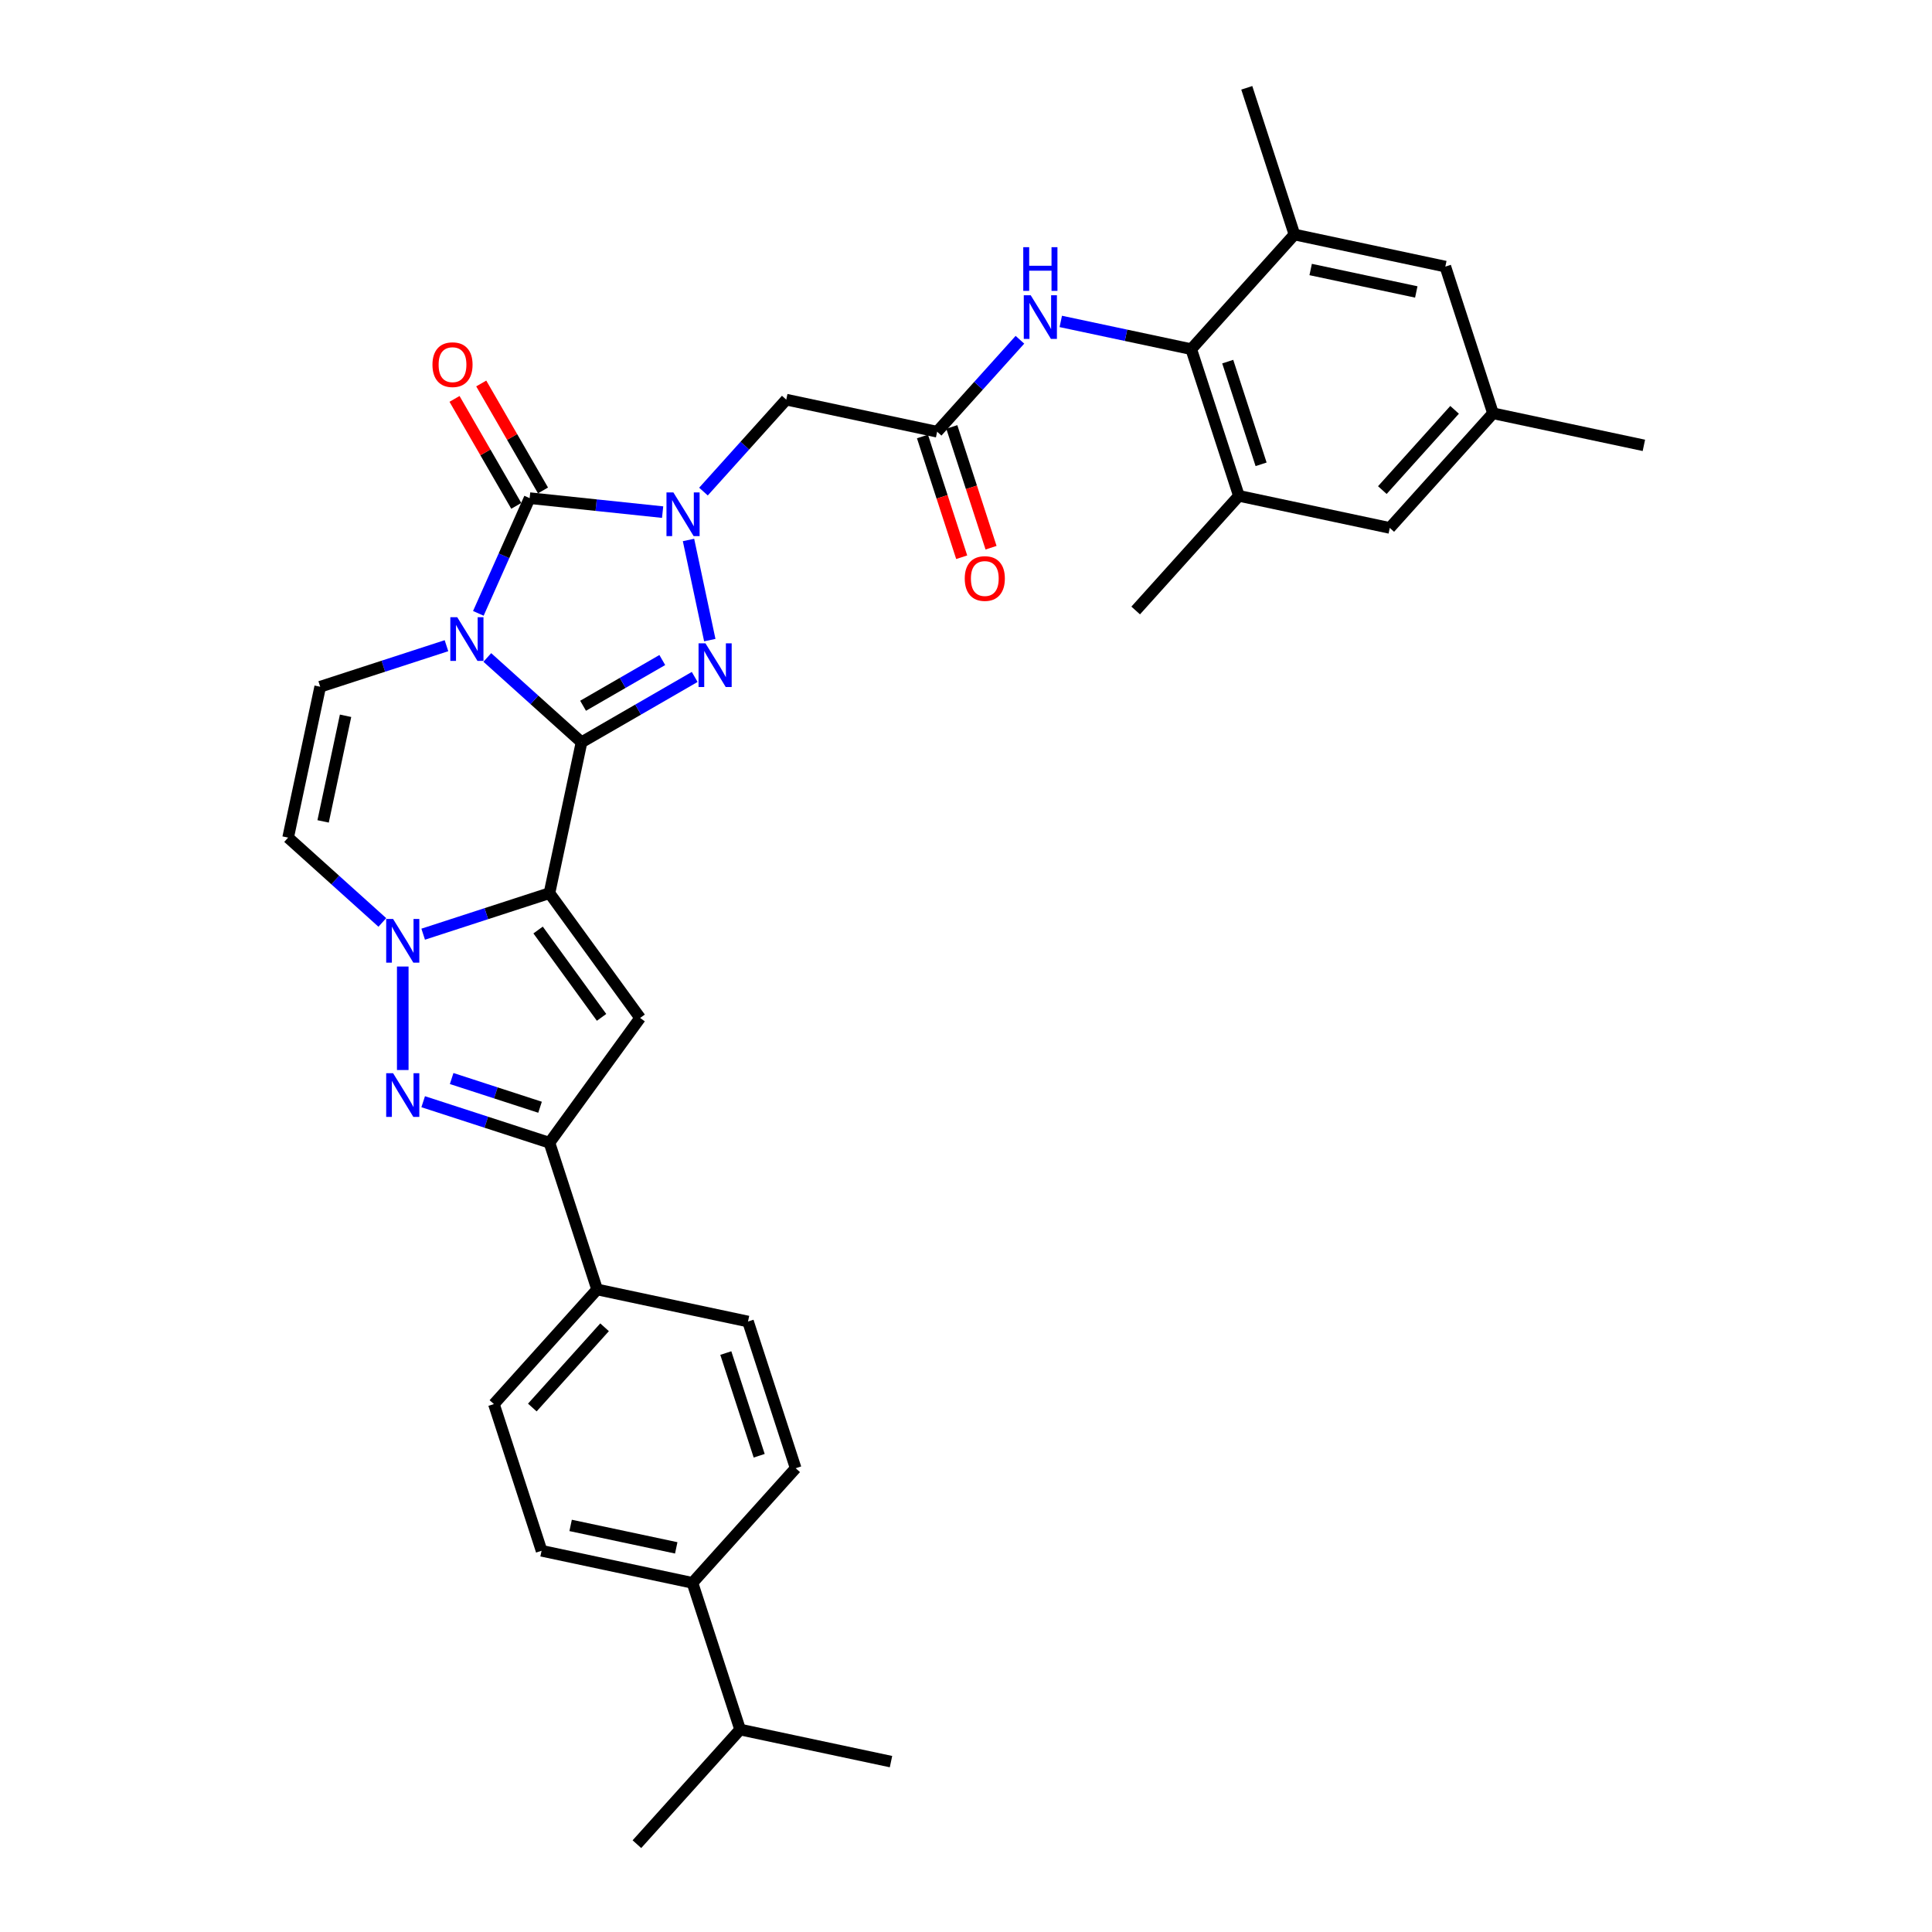 <?xml version='1.0' encoding='iso-8859-1'?>
<svg version='1.1' baseProfile='full'
              xmlns='http://www.w3.org/2000/svg'
                      xmlns:rdkit='http://www.rdkit.org/xml'
                      xmlns:xlink='http://www.w3.org/1999/xlink'
                  xml:space='preserve'
width='1000px' height='1000px' viewBox='0 0 1000 1000'>
<!-- END OF HEADER -->
<rect style='opacity:1.0;fill:#FFFFFF;stroke:none' width='1000' height='1000' x='0' y='0'> </rect>
<path class='bond-0' d='M 300.998,384.202 L 276.617,362.249' style='fill:none;fill-rule:evenodd;stroke:#000000;stroke-width:6px;stroke-linecap:butt;stroke-linejoin:miter;stroke-opacity:1' />
<path class='bond-0' d='M 276.617,362.249 L 252.236,340.297' style='fill:none;fill-rule:evenodd;stroke:#0000FF;stroke-width:6px;stroke-linecap:butt;stroke-linejoin:miter;stroke-opacity:1' />
<path class='bond-1' d='M 300.998,384.202 L 284.398,462.298' style='fill:none;fill-rule:evenodd;stroke:#000000;stroke-width:6px;stroke-linecap:butt;stroke-linejoin:miter;stroke-opacity:1' />
<path class='bond-3' d='M 300.998,384.202 L 330.285,367.294' style='fill:none;fill-rule:evenodd;stroke:#000000;stroke-width:6px;stroke-linecap:butt;stroke-linejoin:miter;stroke-opacity:1' />
<path class='bond-3' d='M 330.285,367.294 L 359.571,350.385' style='fill:none;fill-rule:evenodd;stroke:#0000FF;stroke-width:6px;stroke-linecap:butt;stroke-linejoin:miter;stroke-opacity:1' />
<path class='bond-3' d='M 301.8,365.301 L 322.3,353.465' style='fill:none;fill-rule:evenodd;stroke:#000000;stroke-width:6px;stroke-linecap:butt;stroke-linejoin:miter;stroke-opacity:1' />
<path class='bond-3' d='M 322.3,353.465 L 342.801,341.629' style='fill:none;fill-rule:evenodd;stroke:#0000FF;stroke-width:6px;stroke-linecap:butt;stroke-linejoin:miter;stroke-opacity:1' />
<path class='bond-4' d='M 247.587,317.477 L 260.863,287.659' style='fill:none;fill-rule:evenodd;stroke:#0000FF;stroke-width:6px;stroke-linecap:butt;stroke-linejoin:miter;stroke-opacity:1' />
<path class='bond-4' d='M 260.863,287.659 L 274.139,257.841' style='fill:none;fill-rule:evenodd;stroke:#000000;stroke-width:6px;stroke-linecap:butt;stroke-linejoin:miter;stroke-opacity:1' />
<path class='bond-9' d='M 231.094,334.213 L 198.413,344.832' style='fill:none;fill-rule:evenodd;stroke:#0000FF;stroke-width:6px;stroke-linecap:butt;stroke-linejoin:miter;stroke-opacity:1' />
<path class='bond-9' d='M 198.413,344.832 L 165.733,355.451' style='fill:none;fill-rule:evenodd;stroke:#000000;stroke-width:6px;stroke-linecap:butt;stroke-linejoin:miter;stroke-opacity:1' />
<path class='bond-5' d='M 284.398,462.298 L 251.717,472.916' style='fill:none;fill-rule:evenodd;stroke:#000000;stroke-width:6px;stroke-linecap:butt;stroke-linejoin:miter;stroke-opacity:1' />
<path class='bond-5' d='M 251.717,472.916 L 219.037,483.535' style='fill:none;fill-rule:evenodd;stroke:#0000FF;stroke-width:6px;stroke-linecap:butt;stroke-linejoin:miter;stroke-opacity:1' />
<path class='bond-6' d='M 284.398,462.298 L 331.327,526.89' style='fill:none;fill-rule:evenodd;stroke:#000000;stroke-width:6px;stroke-linecap:butt;stroke-linejoin:miter;stroke-opacity:1' />
<path class='bond-6' d='M 278.519,481.372 L 311.37,526.587' style='fill:none;fill-rule:evenodd;stroke:#000000;stroke-width:6px;stroke-linecap:butt;stroke-linejoin:miter;stroke-opacity:1' />
<path class='bond-2' d='M 356.369,279.488 L 367.387,331.321' style='fill:none;fill-rule:evenodd;stroke:#0000FF;stroke-width:6px;stroke-linecap:butt;stroke-linejoin:miter;stroke-opacity:1' />
<path class='bond-11' d='M 364.113,254.446 L 385.539,230.65' style='fill:none;fill-rule:evenodd;stroke:#0000FF;stroke-width:6px;stroke-linecap:butt;stroke-linejoin:miter;stroke-opacity:1' />
<path class='bond-11' d='M 385.539,230.65 L 406.966,206.854' style='fill:none;fill-rule:evenodd;stroke:#000000;stroke-width:6px;stroke-linecap:butt;stroke-linejoin:miter;stroke-opacity:1' />
<path class='bond-34' d='M 342.971,265.075 L 308.555,261.458' style='fill:none;fill-rule:evenodd;stroke:#0000FF;stroke-width:6px;stroke-linecap:butt;stroke-linejoin:miter;stroke-opacity:1' />
<path class='bond-34' d='M 308.555,261.458 L 274.139,257.841' style='fill:none;fill-rule:evenodd;stroke:#000000;stroke-width:6px;stroke-linecap:butt;stroke-linejoin:miter;stroke-opacity:1' />
<path class='bond-17' d='M 281.054,253.849 L 265.072,226.167' style='fill:none;fill-rule:evenodd;stroke:#000000;stroke-width:6px;stroke-linecap:butt;stroke-linejoin:miter;stroke-opacity:1' />
<path class='bond-17' d='M 265.072,226.167 L 249.09,198.486' style='fill:none;fill-rule:evenodd;stroke:#FF0000;stroke-width:6px;stroke-linecap:butt;stroke-linejoin:miter;stroke-opacity:1' />
<path class='bond-17' d='M 267.225,261.833 L 251.243,234.151' style='fill:none;fill-rule:evenodd;stroke:#000000;stroke-width:6px;stroke-linecap:butt;stroke-linejoin:miter;stroke-opacity:1' />
<path class='bond-17' d='M 251.243,234.151 L 235.261,206.47' style='fill:none;fill-rule:evenodd;stroke:#FF0000;stroke-width:6px;stroke-linecap:butt;stroke-linejoin:miter;stroke-opacity:1' />
<path class='bond-7' d='M 208.466,500.271 L 208.466,553.841' style='fill:none;fill-rule:evenodd;stroke:#0000FF;stroke-width:6px;stroke-linecap:butt;stroke-linejoin:miter;stroke-opacity:1' />
<path class='bond-10' d='M 197.895,477.452 L 173.514,455.499' style='fill:none;fill-rule:evenodd;stroke:#0000FF;stroke-width:6px;stroke-linecap:butt;stroke-linejoin:miter;stroke-opacity:1' />
<path class='bond-10' d='M 173.514,455.499 L 149.133,433.546' style='fill:none;fill-rule:evenodd;stroke:#000000;stroke-width:6px;stroke-linecap:butt;stroke-linejoin:miter;stroke-opacity:1' />
<path class='bond-8' d='M 331.327,526.89 L 284.398,591.482' style='fill:none;fill-rule:evenodd;stroke:#000000;stroke-width:6px;stroke-linecap:butt;stroke-linejoin:miter;stroke-opacity:1' />
<path class='bond-35' d='M 219.037,570.245 L 251.717,580.863' style='fill:none;fill-rule:evenodd;stroke:#0000FF;stroke-width:6px;stroke-linecap:butt;stroke-linejoin:miter;stroke-opacity:1' />
<path class='bond-35' d='M 251.717,580.863 L 284.398,591.482' style='fill:none;fill-rule:evenodd;stroke:#000000;stroke-width:6px;stroke-linecap:butt;stroke-linejoin:miter;stroke-opacity:1' />
<path class='bond-35' d='M 233.775,558.244 L 256.652,565.677' style='fill:none;fill-rule:evenodd;stroke:#0000FF;stroke-width:6px;stroke-linecap:butt;stroke-linejoin:miter;stroke-opacity:1' />
<path class='bond-35' d='M 256.652,565.677 L 279.528,573.11' style='fill:none;fill-rule:evenodd;stroke:#000000;stroke-width:6px;stroke-linecap:butt;stroke-linejoin:miter;stroke-opacity:1' />
<path class='bond-18' d='M 284.398,591.482 L 309.07,667.415' style='fill:none;fill-rule:evenodd;stroke:#000000;stroke-width:6px;stroke-linecap:butt;stroke-linejoin:miter;stroke-opacity:1' />
<path class='bond-36' d='M 165.733,355.451 L 149.133,433.546' style='fill:none;fill-rule:evenodd;stroke:#000000;stroke-width:6px;stroke-linecap:butt;stroke-linejoin:miter;stroke-opacity:1' />
<path class='bond-36' d='M 178.862,370.485 L 167.242,425.152' style='fill:none;fill-rule:evenodd;stroke:#000000;stroke-width:6px;stroke-linecap:butt;stroke-linejoin:miter;stroke-opacity:1' />
<path class='bond-13' d='M 406.966,206.854 L 485.061,223.453' style='fill:none;fill-rule:evenodd;stroke:#000000;stroke-width:6px;stroke-linecap:butt;stroke-linejoin:miter;stroke-opacity:1' />
<path class='bond-12' d='M 616.58,180.72 L 582.818,173.544' style='fill:none;fill-rule:evenodd;stroke:#000000;stroke-width:6px;stroke-linecap:butt;stroke-linejoin:miter;stroke-opacity:1' />
<path class='bond-12' d='M 582.818,173.544 L 549.056,166.367' style='fill:none;fill-rule:evenodd;stroke:#0000FF;stroke-width:6px;stroke-linecap:butt;stroke-linejoin:miter;stroke-opacity:1' />
<path class='bond-15' d='M 616.58,180.72 L 641.252,256.653' style='fill:none;fill-rule:evenodd;stroke:#000000;stroke-width:6px;stroke-linecap:butt;stroke-linejoin:miter;stroke-opacity:1' />
<path class='bond-15' d='M 635.468,187.176 L 652.738,240.328' style='fill:none;fill-rule:evenodd;stroke:#000000;stroke-width:6px;stroke-linecap:butt;stroke-linejoin:miter;stroke-opacity:1' />
<path class='bond-16' d='M 616.58,180.72 L 670.004,121.387' style='fill:none;fill-rule:evenodd;stroke:#000000;stroke-width:6px;stroke-linecap:butt;stroke-linejoin:miter;stroke-opacity:1' />
<path class='bond-14' d='M 485.061,223.453 L 506.488,199.657' style='fill:none;fill-rule:evenodd;stroke:#000000;stroke-width:6px;stroke-linecap:butt;stroke-linejoin:miter;stroke-opacity:1' />
<path class='bond-14' d='M 506.488,199.657 L 527.914,175.86' style='fill:none;fill-rule:evenodd;stroke:#0000FF;stroke-width:6px;stroke-linecap:butt;stroke-linejoin:miter;stroke-opacity:1' />
<path class='bond-22' d='M 477.468,225.92 L 487.622,257.172' style='fill:none;fill-rule:evenodd;stroke:#000000;stroke-width:6px;stroke-linecap:butt;stroke-linejoin:miter;stroke-opacity:1' />
<path class='bond-22' d='M 487.622,257.172 L 497.777,288.424' style='fill:none;fill-rule:evenodd;stroke:#FF0000;stroke-width:6px;stroke-linecap:butt;stroke-linejoin:miter;stroke-opacity:1' />
<path class='bond-22' d='M 492.655,220.986 L 502.809,252.238' style='fill:none;fill-rule:evenodd;stroke:#000000;stroke-width:6px;stroke-linecap:butt;stroke-linejoin:miter;stroke-opacity:1' />
<path class='bond-22' d='M 502.809,252.238 L 512.963,283.49' style='fill:none;fill-rule:evenodd;stroke:#FF0000;stroke-width:6px;stroke-linecap:butt;stroke-linejoin:miter;stroke-opacity:1' />
<path class='bond-19' d='M 641.252,256.653 L 719.348,273.252' style='fill:none;fill-rule:evenodd;stroke:#000000;stroke-width:6px;stroke-linecap:butt;stroke-linejoin:miter;stroke-opacity:1' />
<path class='bond-30' d='M 641.252,256.653 L 587.829,315.986' style='fill:none;fill-rule:evenodd;stroke:#000000;stroke-width:6px;stroke-linecap:butt;stroke-linejoin:miter;stroke-opacity:1' />
<path class='bond-20' d='M 670.004,121.387 L 748.1,137.987' style='fill:none;fill-rule:evenodd;stroke:#000000;stroke-width:6px;stroke-linecap:butt;stroke-linejoin:miter;stroke-opacity:1' />
<path class='bond-20' d='M 678.398,139.496 L 733.065,151.116' style='fill:none;fill-rule:evenodd;stroke:#000000;stroke-width:6px;stroke-linecap:butt;stroke-linejoin:miter;stroke-opacity:1' />
<path class='bond-29' d='M 670.004,121.387 L 645.332,45.455' style='fill:none;fill-rule:evenodd;stroke:#000000;stroke-width:6px;stroke-linecap:butt;stroke-linejoin:miter;stroke-opacity:1' />
<path class='bond-24' d='M 309.07,667.415 L 387.166,684.014' style='fill:none;fill-rule:evenodd;stroke:#000000;stroke-width:6px;stroke-linecap:butt;stroke-linejoin:miter;stroke-opacity:1' />
<path class='bond-25' d='M 309.07,667.415 L 255.647,726.748' style='fill:none;fill-rule:evenodd;stroke:#000000;stroke-width:6px;stroke-linecap:butt;stroke-linejoin:miter;stroke-opacity:1' />
<path class='bond-25' d='M 312.923,686.999 L 275.527,728.532' style='fill:none;fill-rule:evenodd;stroke:#000000;stroke-width:6px;stroke-linecap:butt;stroke-linejoin:miter;stroke-opacity:1' />
<path class='bond-38' d='M 719.348,273.252 L 772.772,213.92' style='fill:none;fill-rule:evenodd;stroke:#000000;stroke-width:6px;stroke-linecap:butt;stroke-linejoin:miter;stroke-opacity:1' />
<path class='bond-38' d='M 715.495,253.668 L 752.891,212.135' style='fill:none;fill-rule:evenodd;stroke:#000000;stroke-width:6px;stroke-linecap:butt;stroke-linejoin:miter;stroke-opacity:1' />
<path class='bond-23' d='M 748.1,137.987 L 772.772,213.92' style='fill:none;fill-rule:evenodd;stroke:#000000;stroke-width:6px;stroke-linecap:butt;stroke-linejoin:miter;stroke-opacity:1' />
<path class='bond-21' d='M 358.414,819.28 L 280.319,802.68' style='fill:none;fill-rule:evenodd;stroke:#000000;stroke-width:6px;stroke-linecap:butt;stroke-linejoin:miter;stroke-opacity:1' />
<path class='bond-21' d='M 350.02,801.171 L 295.353,789.551' style='fill:none;fill-rule:evenodd;stroke:#000000;stroke-width:6px;stroke-linecap:butt;stroke-linejoin:miter;stroke-opacity:1' />
<path class='bond-28' d='M 358.414,819.28 L 383.086,895.213' style='fill:none;fill-rule:evenodd;stroke:#000000;stroke-width:6px;stroke-linecap:butt;stroke-linejoin:miter;stroke-opacity:1' />
<path class='bond-37' d='M 358.414,819.28 L 411.838,759.947' style='fill:none;fill-rule:evenodd;stroke:#000000;stroke-width:6px;stroke-linecap:butt;stroke-linejoin:miter;stroke-opacity:1' />
<path class='bond-31' d='M 772.772,213.92 L 850.867,230.519' style='fill:none;fill-rule:evenodd;stroke:#000000;stroke-width:6px;stroke-linecap:butt;stroke-linejoin:miter;stroke-opacity:1' />
<path class='bond-27' d='M 387.166,684.014 L 411.838,759.947' style='fill:none;fill-rule:evenodd;stroke:#000000;stroke-width:6px;stroke-linecap:butt;stroke-linejoin:miter;stroke-opacity:1' />
<path class='bond-27' d='M 375.68,700.339 L 392.951,753.492' style='fill:none;fill-rule:evenodd;stroke:#000000;stroke-width:6px;stroke-linecap:butt;stroke-linejoin:miter;stroke-opacity:1' />
<path class='bond-26' d='M 255.647,726.748 L 280.319,802.68' style='fill:none;fill-rule:evenodd;stroke:#000000;stroke-width:6px;stroke-linecap:butt;stroke-linejoin:miter;stroke-opacity:1' />
<path class='bond-32' d='M 383.086,895.213 L 329.663,954.545' style='fill:none;fill-rule:evenodd;stroke:#000000;stroke-width:6px;stroke-linecap:butt;stroke-linejoin:miter;stroke-opacity:1' />
<path class='bond-33' d='M 383.086,895.213 L 461.182,911.812' style='fill:none;fill-rule:evenodd;stroke:#000000;stroke-width:6px;stroke-linecap:butt;stroke-linejoin:miter;stroke-opacity:1' />
<path  class='atom-1' d='M 236.667 319.473
L 244.076 331.449
Q 244.811 332.631, 245.993 334.771
Q 247.174 336.91, 247.238 337.038
L 247.238 319.473
L 250.24 319.473
L 250.24 342.084
L 247.142 342.084
L 239.19 328.99
Q 238.264 327.457, 237.274 325.701
Q 236.316 323.944, 236.028 323.401
L 236.028 342.084
L 233.09 342.084
L 233.09 319.473
L 236.667 319.473
' fill='#0000FF'/>
<path  class='atom-3' d='M 348.544 254.881
L 355.953 266.857
Q 356.688 268.039, 357.869 270.178
Q 359.051 272.318, 359.115 272.446
L 359.115 254.881
L 362.117 254.881
L 362.117 277.492
L 359.019 277.492
L 351.067 264.398
Q 350.141 262.865, 349.151 261.109
Q 348.193 259.352, 347.905 258.809
L 347.905 277.492
L 344.967 277.492
L 344.967 254.881
L 348.544 254.881
' fill='#0000FF'/>
<path  class='atom-4' d='M 365.144 332.977
L 372.553 344.953
Q 373.288 346.134, 374.469 348.274
Q 375.651 350.414, 375.715 350.541
L 375.715 332.977
L 378.717 332.977
L 378.717 355.587
L 375.619 355.587
L 367.667 342.494
Q 366.741 340.961, 365.751 339.204
Q 364.792 337.448, 364.505 336.905
L 364.505 355.587
L 361.567 355.587
L 361.567 332.977
L 365.144 332.977
' fill='#0000FF'/>
<path  class='atom-6' d='M 203.468 475.664
L 210.877 487.64
Q 211.611 488.822, 212.793 490.962
Q 213.975 493.101, 214.039 493.229
L 214.039 475.664
L 217.041 475.664
L 217.041 498.275
L 213.943 498.275
L 205.991 485.181
Q 205.065 483.648, 204.075 481.892
Q 203.116 480.135, 202.829 479.592
L 202.829 498.275
L 199.891 498.275
L 199.891 475.664
L 203.468 475.664
' fill='#0000FF'/>
<path  class='atom-8' d='M 203.468 555.505
L 210.877 567.481
Q 211.611 568.662, 212.793 570.802
Q 213.975 572.942, 214.039 573.07
L 214.039 555.505
L 217.041 555.505
L 217.041 578.115
L 213.943 578.115
L 205.991 565.022
Q 205.065 563.489, 204.075 561.732
Q 203.116 559.976, 202.829 559.433
L 202.829 578.115
L 199.891 578.115
L 199.891 555.505
L 203.468 555.505
' fill='#0000FF'/>
<path  class='atom-15' d='M 533.487 152.815
L 540.896 164.791
Q 541.631 165.973, 542.812 168.112
Q 543.994 170.252, 544.058 170.38
L 544.058 152.815
L 547.06 152.815
L 547.06 175.426
L 543.962 175.426
L 536.01 162.332
Q 535.084 160.799, 534.094 159.043
Q 533.136 157.286, 532.848 156.743
L 532.848 175.426
L 529.91 175.426
L 529.91 152.815
L 533.487 152.815
' fill='#0000FF'/>
<path  class='atom-15' d='M 529.639 127.943
L 532.704 127.943
L 532.704 137.556
L 544.265 137.556
L 544.265 127.943
L 547.331 127.943
L 547.331 150.554
L 544.265 150.554
L 544.265 140.111
L 532.704 140.111
L 532.704 150.554
L 529.639 150.554
L 529.639 127.943
' fill='#0000FF'/>
<path  class='atom-18' d='M 223.84 188.761
Q 223.84 183.332, 226.522 180.298
Q 229.205 177.264, 234.219 177.264
Q 239.233 177.264, 241.916 180.298
Q 244.598 183.332, 244.598 188.761
Q 244.598 194.254, 241.884 197.384
Q 239.169 200.482, 234.219 200.482
Q 229.237 200.482, 226.522 197.384
Q 223.84 194.286, 223.84 188.761
M 234.219 197.927
Q 237.668 197.927, 239.52 195.627
Q 241.405 193.296, 241.405 188.761
Q 241.405 184.322, 239.52 182.086
Q 237.668 179.819, 234.219 179.819
Q 230.77 179.819, 228.886 182.054
Q 227.033 184.29, 227.033 188.761
Q 227.033 193.328, 228.886 195.627
Q 230.77 197.927, 234.219 197.927
' fill='#FF0000'/>
<path  class='atom-23' d='M 499.354 299.45
Q 499.354 294.021, 502.037 290.987
Q 504.719 287.953, 509.733 287.953
Q 514.747 287.953, 517.43 290.987
Q 520.112 294.021, 520.112 299.45
Q 520.112 304.943, 517.398 308.072
Q 514.683 311.17, 509.733 311.17
Q 504.751 311.17, 502.037 308.072
Q 499.354 304.975, 499.354 299.45
M 509.733 308.615
Q 513.182 308.615, 515.035 306.316
Q 516.919 303.985, 516.919 299.45
Q 516.919 295.011, 515.035 292.775
Q 513.182 290.508, 509.733 290.508
Q 506.284 290.508, 504.4 292.743
Q 502.548 294.979, 502.548 299.45
Q 502.548 304.017, 504.4 306.316
Q 506.284 308.615, 509.733 308.615
' fill='#FF0000'/>
</svg>
